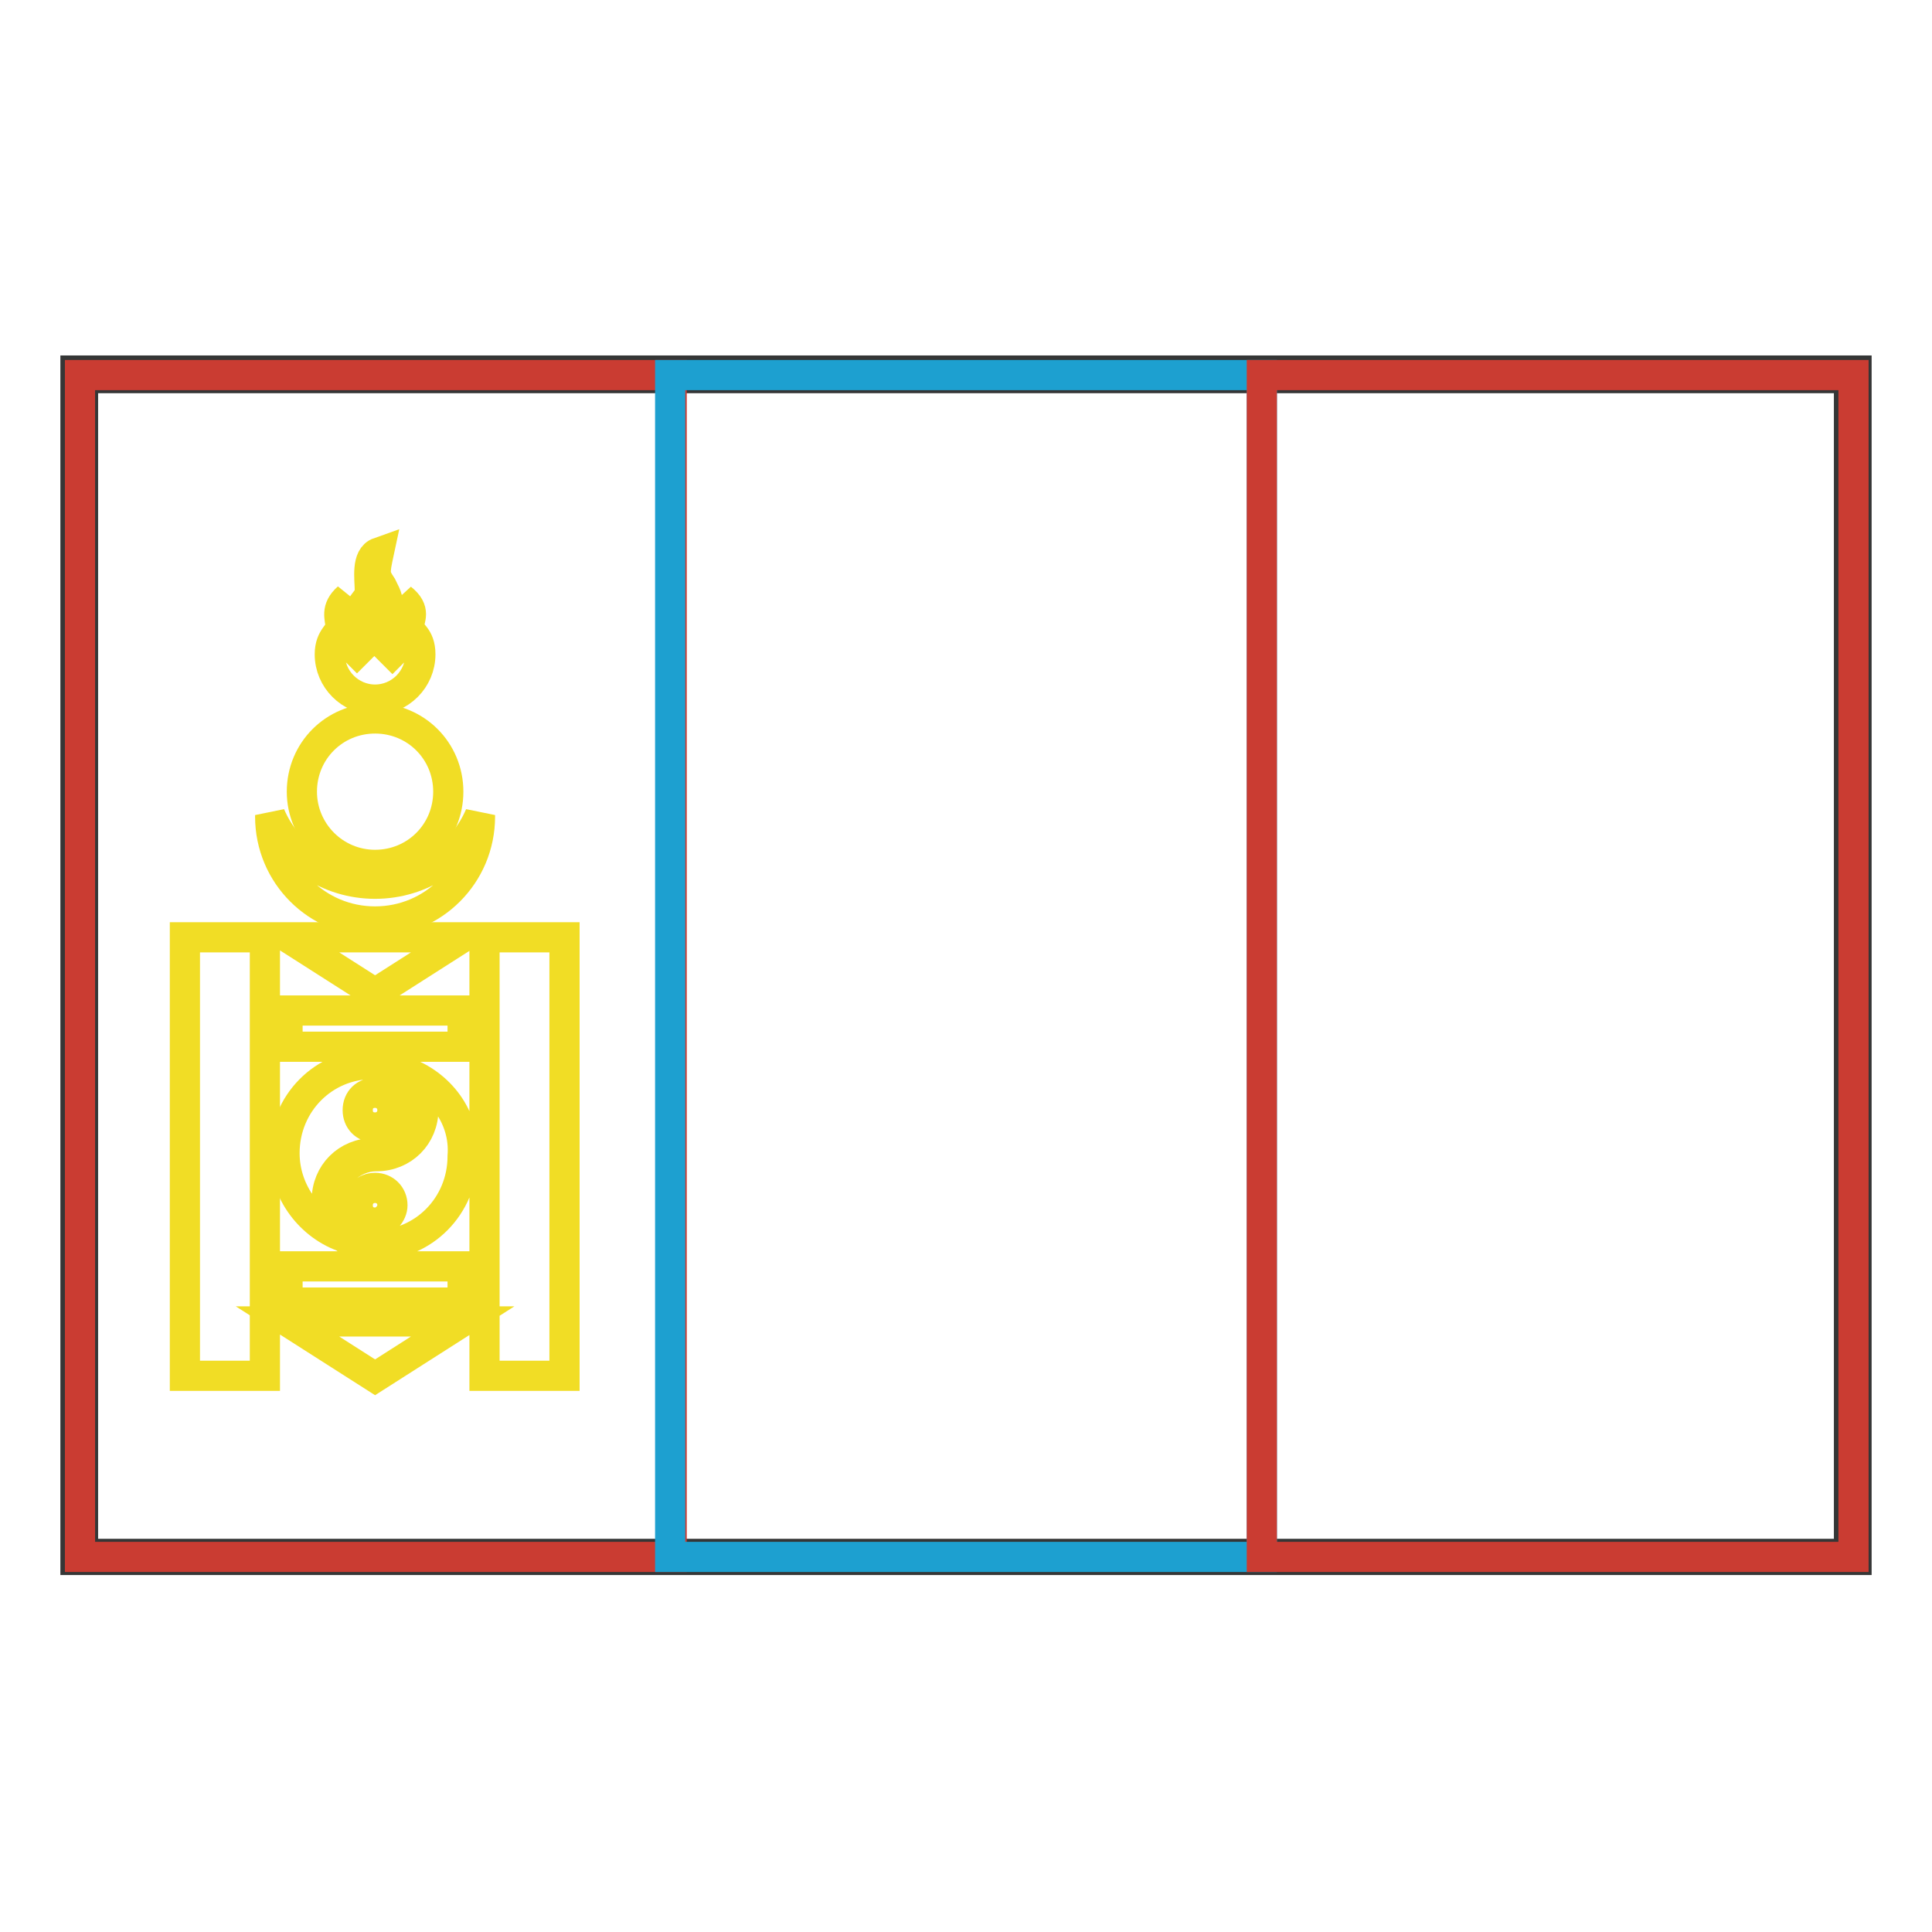 <?xml version="1.0" encoding="utf-8"?>
<!-- Svg Vector Icons : http://www.onlinewebfonts.com/icon -->
<!DOCTYPE svg PUBLIC "-//W3C//DTD SVG 1.1//EN" "http://www.w3.org/Graphics/SVG/1.1/DTD/svg11.dtd">
<svg version="1.1" xmlns="http://www.w3.org/2000/svg" xmlns:xlink="http://www.w3.org/1999/xlink" x="0px" y="0px" viewBox="0 0 256 256" enable-background="new 0 0 256 256" xml:space="preserve">
<g> <path stroke-width="4" fill-opacity="0" stroke="#353636"  d="M11,205.9H245V50.1H11V205.9L11,205.9z M245.6,206.3v-0.6V206.3z M10,206.9V49.1h236v157.6H10V206.9z"/> <path stroke-width="4" fill-opacity="0" stroke="#ca3c32"  d="M10.6,49.7H89v156.6H10.6V49.7z"/> <path stroke-width="4" fill-opacity="0" stroke="#1da0d0"  d="M88.8,49.7h78.4v156.6H88.8V49.7z"/> <path stroke-width="4" fill-opacity="0" stroke="#ca3c32"  d="M167.2,49.7h78.4v156.6h-78.4V49.7z"/> <path stroke-width="4" fill-opacity="0" stroke="#f1dd25"  d="M49.7,117.1c-6.2,0-11.6-3.7-13.9-9.1v0.2c0,7.7,6.2,13.9,13.9,13.9s13.9-6.2,13.9-13.9V108 C61.3,113.4,55.9,117.1,49.7,117.1z M43.7,86.7c0,3.3,2.7,6,6,6s6-2.7,6-6c0-2.5-1.5-2.7-1.5-3.7c0-1,1-2.1-1-3.7 c1,1.5-0.6,2.1-0.6,3.7s0.6,1.2,0.6,2.3L52,86.5l-1.2-1.2c0-1.2,0.6-2.3,0.6-4.3c0-1.7,0-1.7-0.8-3.3c-1-1.5-1-1.7-0.4-4.5 c-1.7,0.6-1.2,3.5-1.2,5s-1.5,1.7-1.5,3.7c0,1.7,1,2.1,1,3.3l-1.2,1.2l-1.2-1.2c0-1.2,0.6-0.8,0.6-2.3s-1.5-2.1-0.6-3.7 c-1.7,1.5-1,2.7-1,3.7C45.2,84,43.7,84.3,43.7,86.7L43.7,86.7z"/> <path stroke-width="4" fill-opacity="0" stroke="#f1dd25"  d="M40,104.9c0,5.3,4.3,9.7,9.7,9.7s9.7-4.3,9.7-9.7s-4.3-9.7-9.7-9.7S40,99.5,40,104.9z"/> <path stroke-width="4" fill-opacity="0" stroke="#f1dd25"  d="M24.5,124.2h10.6v58.1H24.5V124.2z M64.2,124.2h10.6v58.1H64.2V124.2z M38.1,124.2l11.6,7.4l11.6-7.4H38.1z  M38.1,133.9h23.2v4.8H38.1V133.9z M38.1,167.8h23.2v4.8H38.1V167.8z M38.1,175.1l11.6,7.4l11.6-7.4H38.1z M49.7,162 c-1.4,0-2.3-1-2.3-2.3s1-2.3,2.3-2.3s2.3,1,2.3,2.3C52,160.8,51,162,49.7,162z M53.6,142c1.5,1.2,2.5,2.9,2.5,5 c0,3.5-2.7,6.2-6.2,6.2c-3.3,0-6.2,2.7-6.2,6.2c0,2.1,1,3.9,2.5,5c1.2,0.4,2.3,0.6,3.5,0.6c6.4,0,11.6-5.2,11.6-11.8 C61.7,148,58.2,143.6,53.6,142z"/> <path stroke-width="4" fill-opacity="0" stroke="#f1dd25"  d="M49.7,149.4c-1.4,0-2.3-1-2.3-2.3c0-1.4,1-2.3,2.3-2.3s2.3,1,2.3,2.3C52,148.4,51,149.4,49.7,149.4z  M52.8,141.6c-1.2-0.4-2.3-0.6-3.5-0.6c-6.4,0-11.6,5.2-11.6,11.8c0,5.2,3.5,9.7,8.1,11.2c-1.5-1.2-2.5-2.9-2.5-5 c0-3.5,2.7-6.2,6.2-6.2c3.3,0,6.2-2.7,6.2-6.2C55.5,144.7,54.3,142.8,52.8,141.6z"/></g>
</svg>